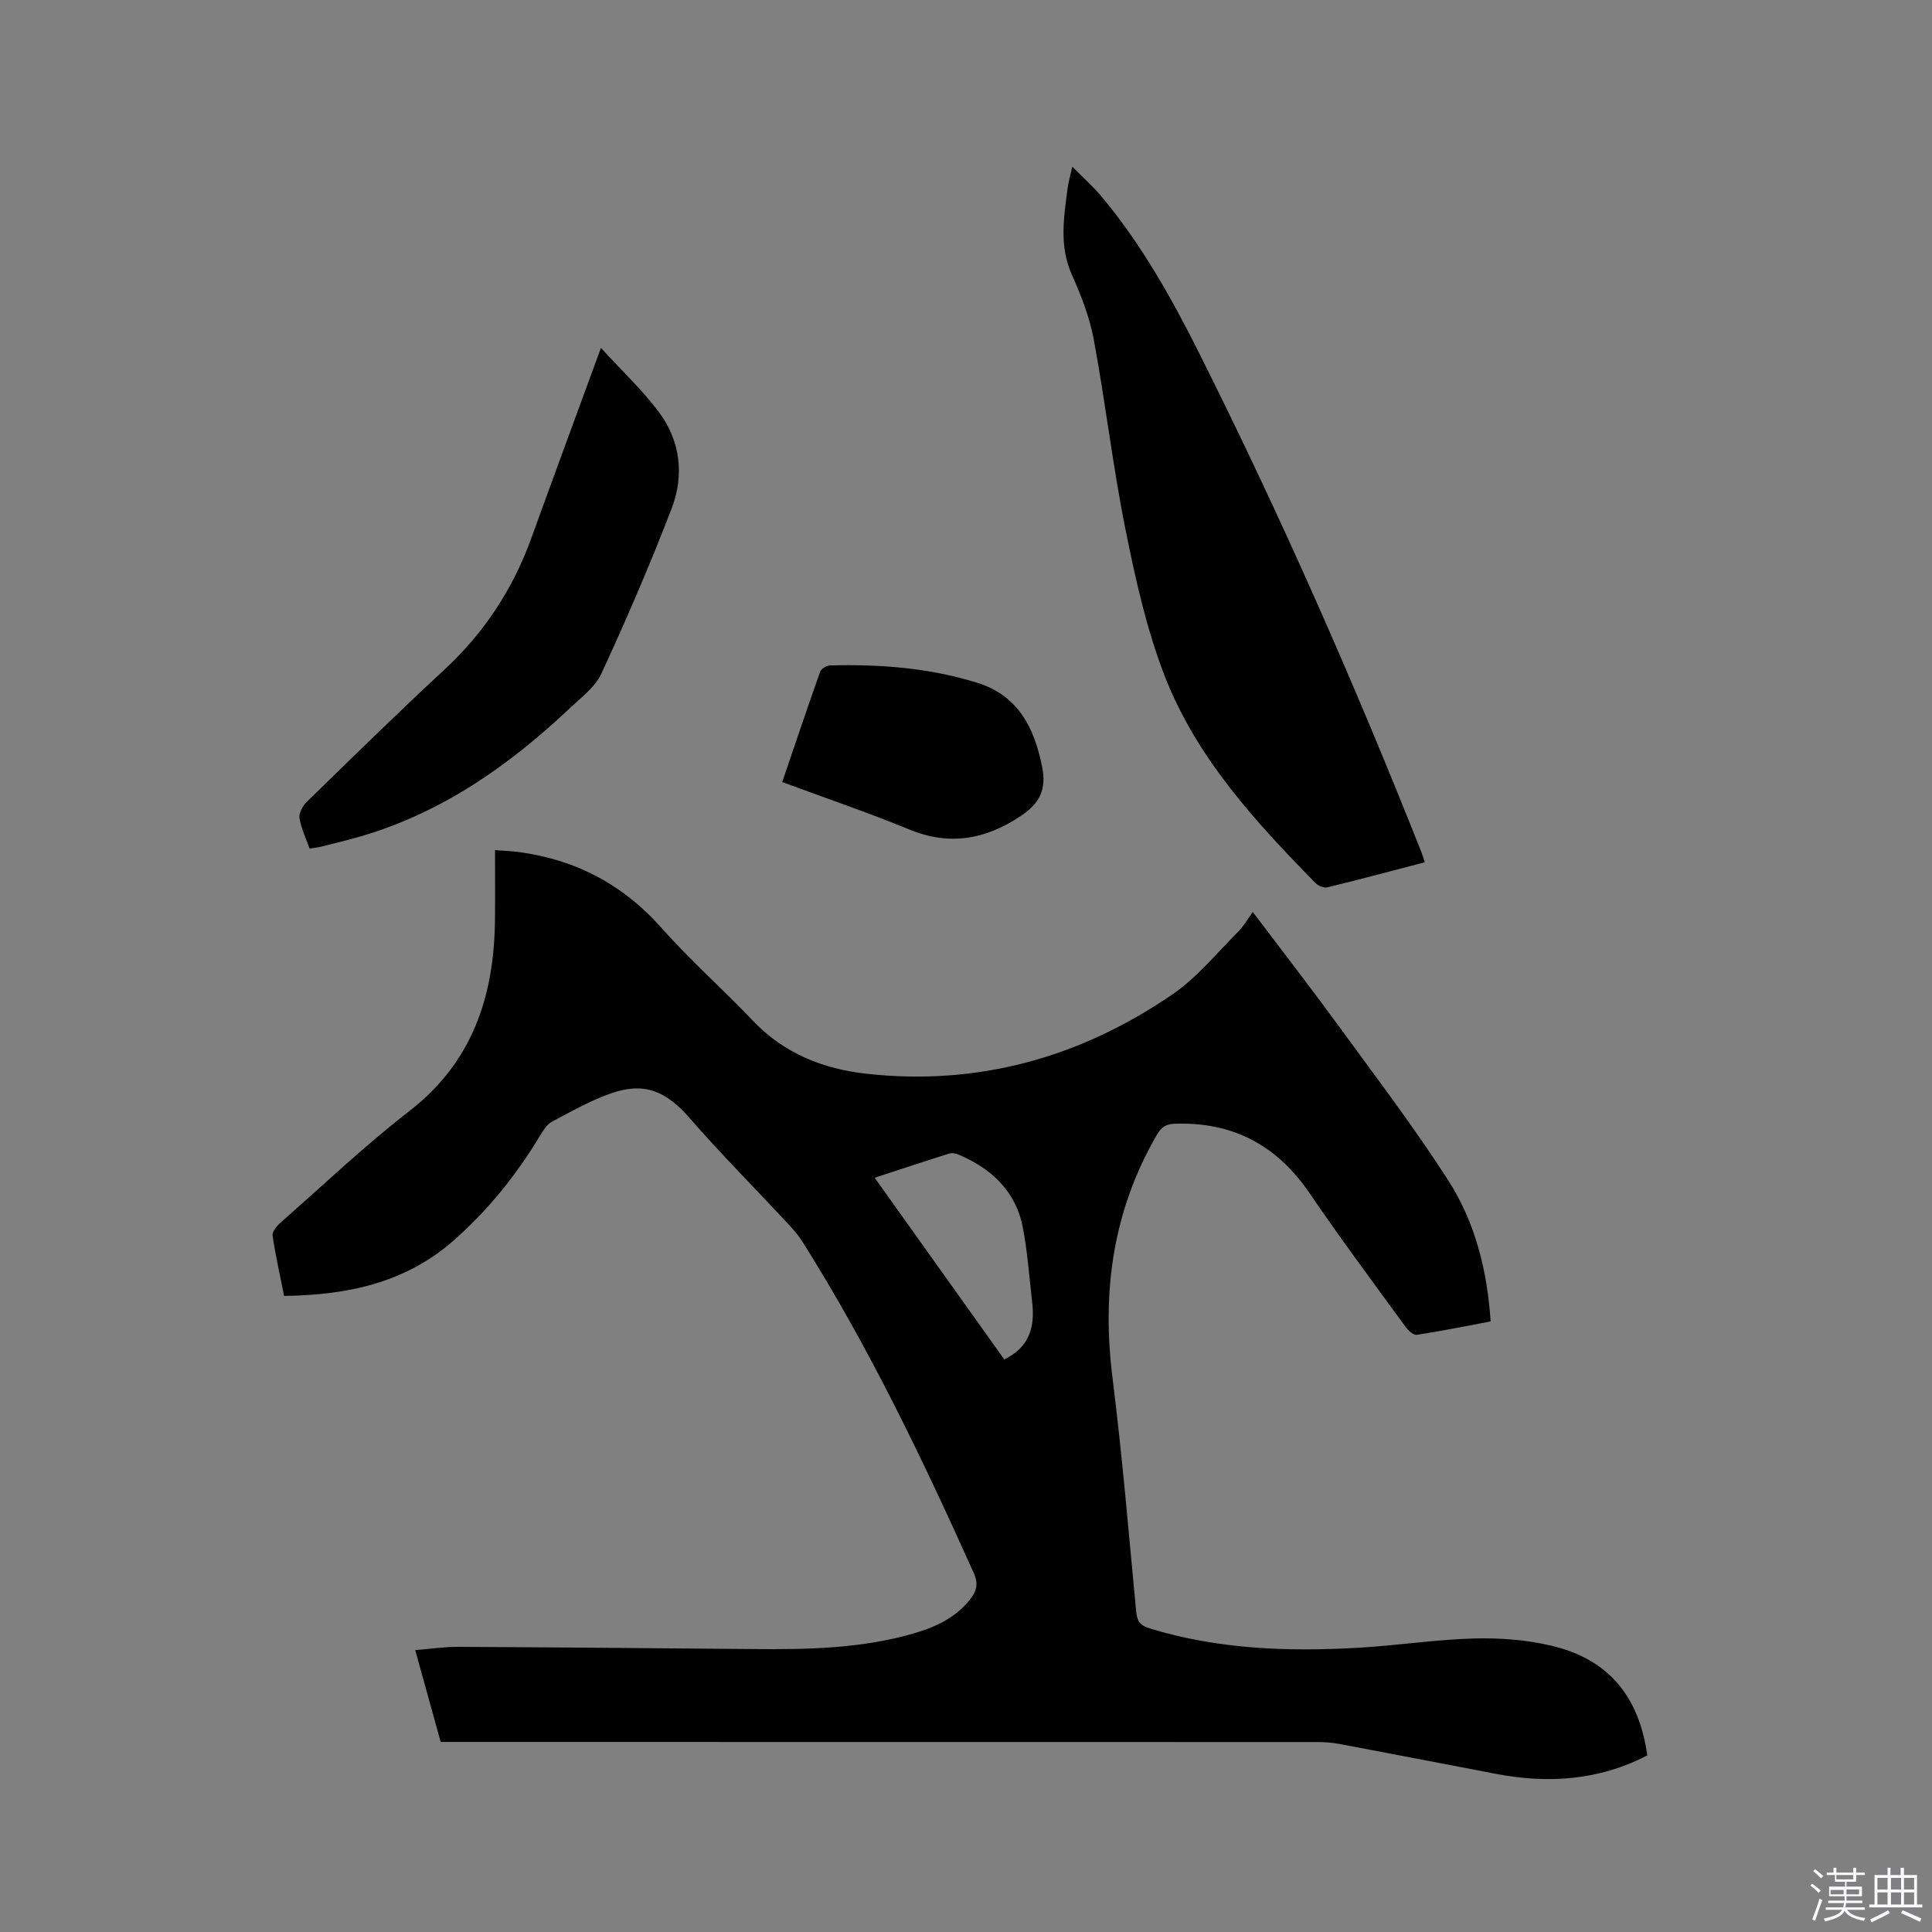 <svg enable-background="new 0 0 400 400" viewBox="0 0 400 400" xmlns="http://www.w3.org/2000/svg"><rect x="0" y="0" width="400" height="400" fill="#808080" stroke="none"/><path d="m374.8 390.4.4-.4c.7.5 1.3 1 1.8 1.4l-.5.5c-.5-.6-1.1-1.1-1.7-1.5zm1 7.3-.6-.3c.5-1.4 1.1-2.8 1.5-4.3.2.1.4.2.6.3-.5 1.3-1 2.8-1.5 4.3zm-.4-10.3.4-.4c.4.3 1 .8 1.7 1.4l-.5.5c-.4-.5-1-1-1.6-1.5zm2.5.3h1.7v-1h.6v1h3.5v-1h.6v1h1.8v.5h-1.8v1.4h-2v1h3.2v2h-3.2v.9h3.3v.5h-3.4c0 .3-.1.6-.1.9h4v.5h-3.7c.7.9 1.9 1.5 3.8 1.7-.1.2-.2.4-.3.6-2.1-.4-3.5-1.1-4-2.1-.4 1-1.8 1.7-4 2.2-.1-.2-.2-.4-.3-.6 2.1-.4 3.4-1 3.8-1.8h-3.4v-.5h3.6c.1-.3.1-.6.2-.9h-3.3v-.5h3.4c0-.3 0-.6 0-.9h-3.2v-2h3.3v-1h-2.1v-1.4h-1.7v-.5zm1.1 3.5v1h2.7c0-.3 0-.4 0-.4 0-.1 0-.2 0-.2 0-.1 0-.2 0-.3h-2.7zm1.2-3v.9h3.5v-.9zm4.7 3h-2.6v.6.4h2.6z" fill="#fbfafc"/><path d="m393.6 386.7h.6v1.5h2.7v6.1h1.1v.6h-11v-.6h1.1v-6.1h2.7v-1.5h.6v1.5h2.1v-1.5zm-2.7 8.8.4.6c-1.2.6-2.5 1.3-3.8 1.9-.1-.2-.2-.4-.3-.6 1.2-.6 2.5-1.2 3.7-1.9zm-2.2-6.7v2.4h2.1v-2.4zm0 3v2.5h2.1v-2.5zm2.8-3v2.4h2.1v-2.4zm0 3v2.5h2.1v-2.5zm6 6.1c-1.4-.7-2.7-1.3-3.9-1.8l.3-.6c1.5.6 2.7 1.2 3.9 1.7zm-1.2-9.1h-2.1v2.4h2.1zm-2.1 3v2.5h2.1v-2.5z" fill="#fbfafc"/><g fill="#010000"><path d="m341.05 363.44c-10.06 5.21-20.53 5.87-31.32 3.82-10.82-2.06-21.62-4.17-32.45-6.2-1.55-.29-3.15-.39-4.73-.39-58.96-.02-117.92-.02-176.88-.02-1.37 0-2.74 0-4.43 0-1.73-6.25-3.44-12.42-5.27-19.01 3.14-.25 6.03-.7 8.91-.68 20.34.1 40.68.29 61.02.46 11.15.1 22.27-.07 33.09-3.19 4.63-1.33 8.96-3.28 12.01-7.29 1.25-1.64 1.55-3.14.62-5.23-10.59-23.58-21.74-46.87-35.57-68.77-.89-1.41-2.05-2.66-3.19-3.89-6.71-7.2-13.65-14.19-20.11-21.6-4.81-5.51-9.3-7.51-16.24-5.09-4.26 1.48-8.25 3.77-12.26 5.89-1.02.54-1.77 1.78-2.41 2.83-4.9 8.13-10.74 15.44-17.91 21.74-10.02 8.81-21.96 11.3-35.11 11.49-.84-4.24-1.77-8.34-2.38-12.48-.12-.81.86-2.01 1.64-2.69 8.83-7.78 17.4-15.91 26.68-23.11 13.14-10.19 17.56-23.86 17.72-39.63.05-4.65.01-9.31.01-14.39 1.61.13 3.25.18 4.86.39 11.81 1.57 21.61 6.7 29.61 15.72 5.97 6.73 12.75 12.72 18.96 19.25 6.42 6.75 14.53 9.94 23.4 10.93 23.17 2.59 44.37-3.36 63.45-16.44 5.09-3.48 9.12-8.52 13.55-12.93 1.12-1.11 1.91-2.55 3.05-4.12 6.35 8.41 12.13 15.85 17.67 23.45 7.73 10.61 15.7 21.07 22.79 32.1 5.55 8.63 8.08 18.56 8.79 29.23-5.16.97-10.21 2-15.29 2.77-.7.11-1.8-.92-2.35-1.68-6.67-9.17-13.46-18.26-19.83-27.62-6.79-9.97-15.91-14.83-27.98-14.4-1.89.07-2.77.79-3.65 2.29-9.11 15.67-11.43 32.46-9.19 50.29 2.02 16.08 3.36 32.25 4.9 48.39.19 1.94.72 2.87 2.72 3.49 14.21 4.37 28.77 4.87 43.44 4.02 7.93-.46 15.82-1.69 23.75-1.91 5.34-.15 10.85.27 16.04 1.49 11.75 2.76 18.16 10.38 19.87 22.72zm-133.13-81.99c5.33-2.57 6.36-6.85 5.78-11.83-.6-5.15-.95-10.35-1.92-15.42-1.43-7.49-6.4-12.19-13.21-15.11-.63-.27-1.48-.44-2.1-.24-5.01 1.57-10 3.23-15.38 4.99 9.12 12.76 18.01 25.23 26.83 37.61z"/><path d="m295 178.52c-6.89 1.8-13.52 3.57-20.18 5.19-.71.17-1.87-.29-2.42-.85-12.52-12.75-24.67-25.97-31.24-42.86-3.77-9.69-6.06-20.04-8.12-30.28-2.63-13.07-4.16-26.35-6.59-39.46-.86-4.62-2.65-9.15-4.57-13.48-2.62-5.92-1.61-11.83-.84-17.81.16-1.22.51-2.41.97-4.46 2.32 2.36 4.35 4.14 6.06 6.19 8.28 9.9 14.54 21.1 20.28 32.56 16.89 33.71 32.07 68.18 45.96 103.23.18.5.33 1.01.69 2.03z"/><path d="m124.42 72.03c4.4 4.81 8.58 8.73 11.97 13.25 4.5 6 5.3 13.13 2.67 19.99-4.43 11.54-9.35 22.91-14.52 34.14-1.3 2.82-4.19 4.98-6.57 7.22-12.54 11.84-26.4 21.57-43.19 26.5-2.74.8-5.52 1.47-8.29 2.16-.71.18-1.44.24-2.4.4-.75-2.16-1.75-4.19-2.08-6.32-.16-1.03.66-2.53 1.49-3.34 9.42-9.17 18.79-18.4 28.44-27.32 8.28-7.66 14.24-16.71 18.06-27.27 4.24-11.75 8.58-23.46 12.87-35.19.35-.99.72-1.96 1.55-4.22z"/><path d="m161.95 161.92c2.62-7.68 5.17-15.29 7.86-22.86.22-.62 1.34-1.27 2.06-1.29 10.33-.27 20.56.5 30.48 3.6 8.45 2.64 11.76 9.24 13.4 17.34.96 4.72-.47 7.61-4.41 10.23-7.35 4.89-14.75 6.23-23.12 2.78-8.49-3.49-17.21-6.45-26.27-9.8z"/></g></svg>
